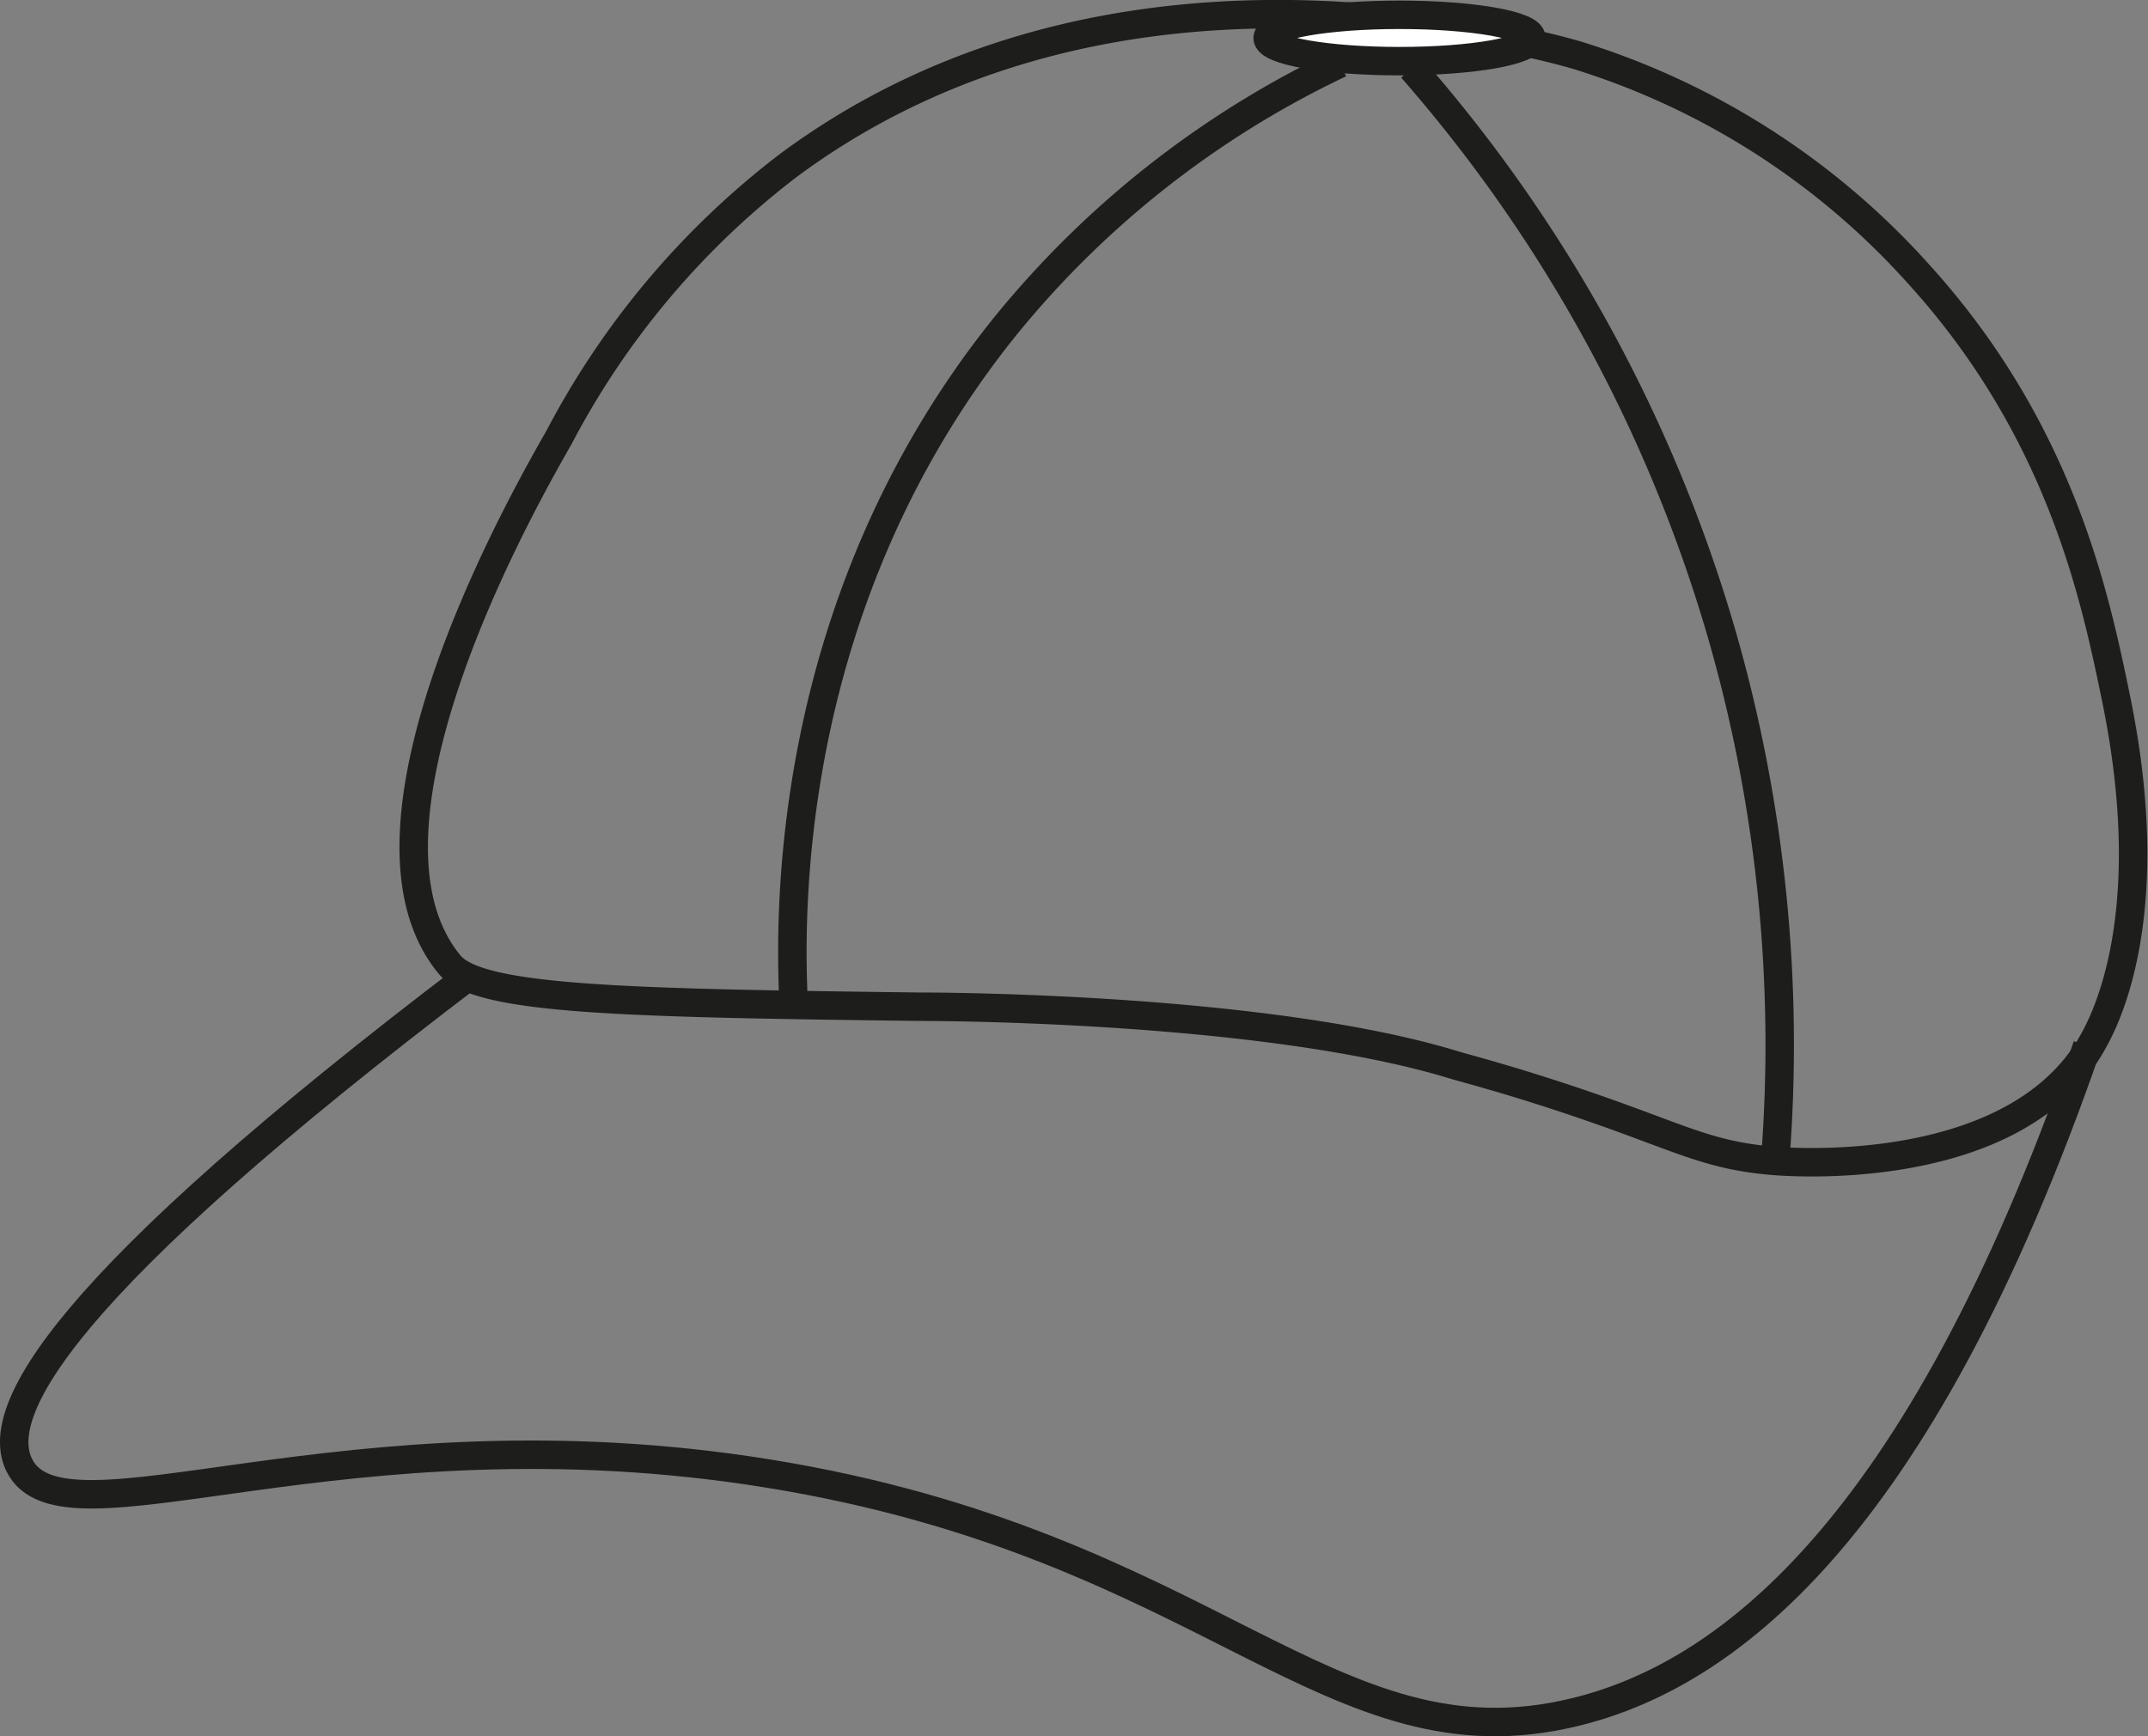 <svg xmlns="http://www.w3.org/2000/svg" viewBox="0 0 150.98 122.07"><rect x="0" y="0" width="150.98" height="122.07" fill="#808080" stroke="none"/><defs><style>.cls-1{fill:none;}.cls-1,.cls-2{stroke:#1d1d1b;stroke-miterlimit:10;stroke-width:2px;}.cls-2{fill:#fff;}</style></defs><g id="Calque_2" data-name="Calque 2"><g id="Calque_6" data-name="Calque 6"><path class="cls-1" d="M146.71,73.53c-12,34.67-25.77,44.35-36,46.84C93.46,124.58,85.17,108.64,54,103.6,24,98.75,4.42,109.27,1.35,103c-1.83-3.75,2.73-12.47,31.9-34.6"/><path class="cls-1" d="M31.61,67.83C23.47,58,37.4,34.1,39.32,30.7A57.76,57.76,0,0,1,55.44,11.61C74.73-2.68,98,.88,107.34,3c.68.16,1.91.42,3.5.88a53.36,53.36,0,0,1,24,15.37c10,11,12.42,22.71,13.88,29.78,3.17,15.35-.78,22.76-1.64,24.27-.18.32-.35.61-.62,1-5.87,8.41-20.25,7.44-21.74,7.32-4.65-.37-6.57-1.61-13.25-3.9-5-1.72-8.62-2.65-9.14-2.81-13.59-4.2-37.68-4.13-37.68-4.13C44,70.52,33.66,70.31,31.61,67.83Z"/><ellipse class="cls-2" cx="98.37" cy="2.67" rx="9.27" ry="1.63"/><path class="cls-1" d="M55.81,71c-.36-6.33-.83-28.47,14.74-47.93A67.59,67.59,0,0,1,94.19,4.46"/><path class="cls-1" d="M99.24,4.8a104.6,104.6,0,0,1,21.84,40,104.31,104.31,0,0,1,3.69,36.86"/></g></g></svg>